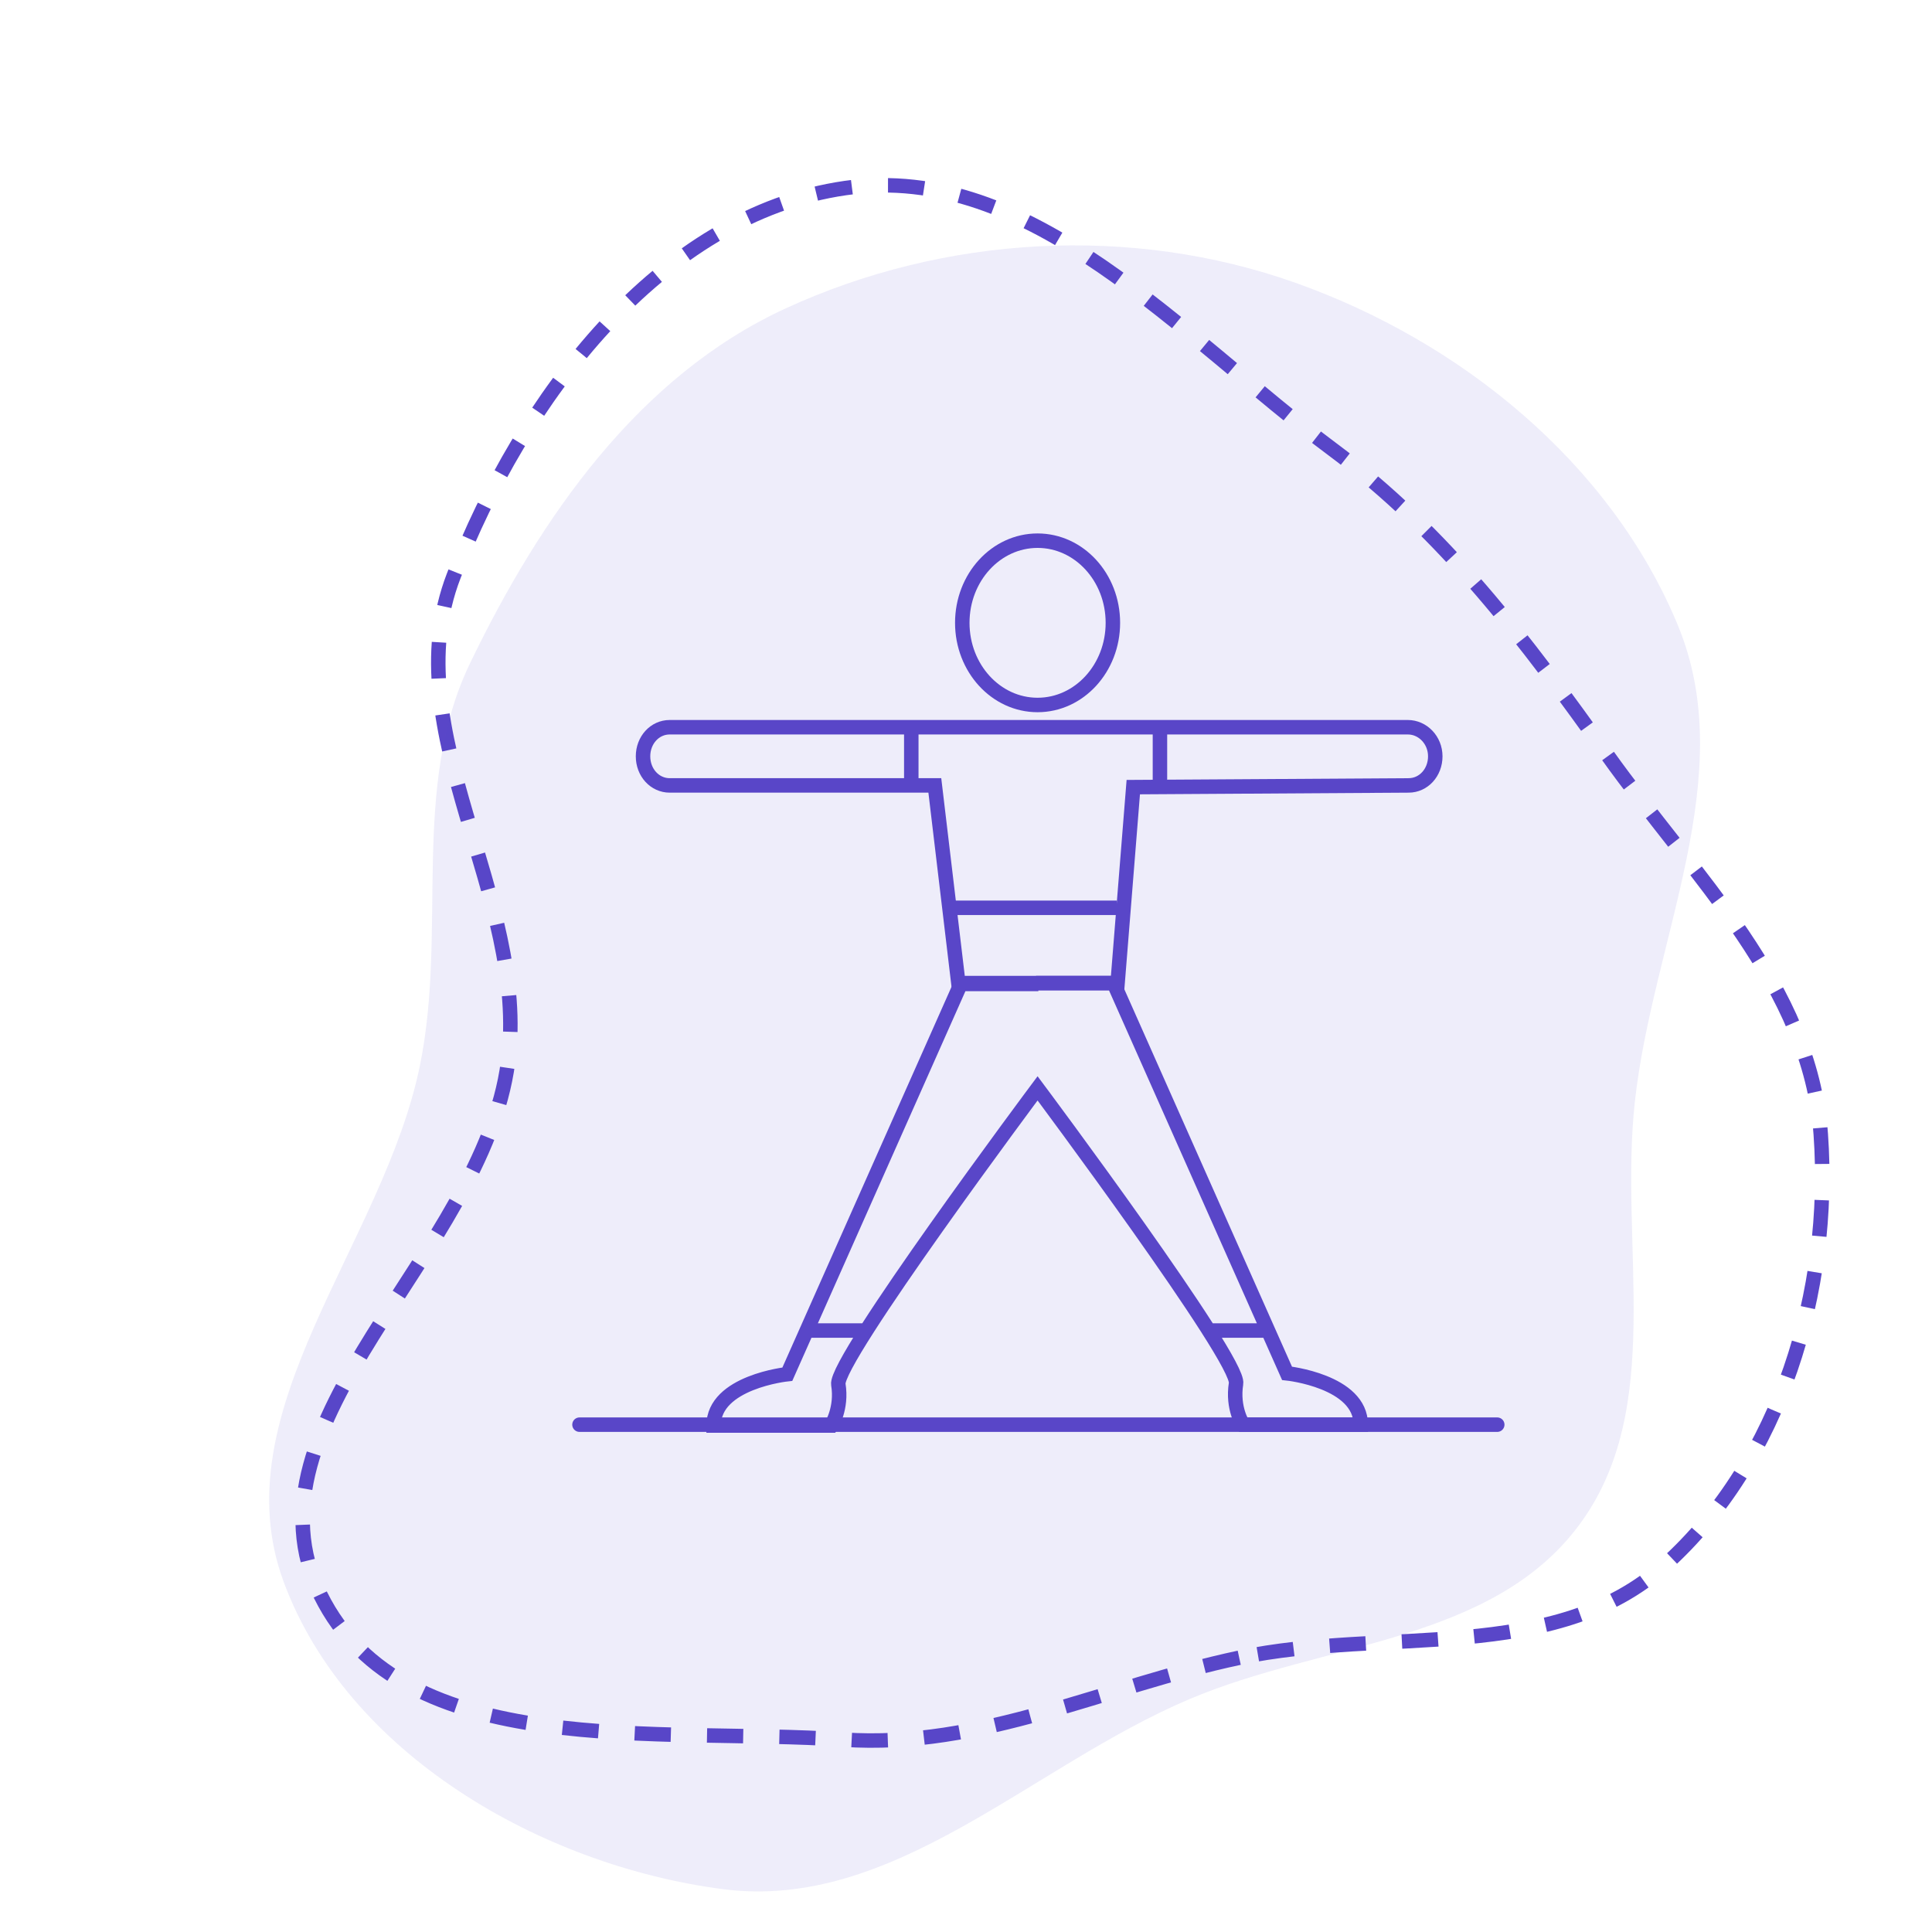 <svg xmlns="http://www.w3.org/2000/svg" width="267" height="267" fill="none"><path clip-rule="evenodd" d="M171.257 229.1c-18.669 3.966-35.64 12.608-54.698 11.311-25.518-1.736-60.816 3.148-72.248-19.948-11.87-23.977 22.438-47.182 25.898-73.686 2.987-22.884-15.802-45.706-7.506-67.198 9.406-24.37 28.42-49.892 54.13-53.592 25.734-3.704 46.349 20.509 67.318 36.111 15.545 11.567 26.701 26.42 37.973 42.233 11.926 16.73 28.045 31.919 29.504 52.427 1.539 21.634-5.527 45.119-21.539 59.532-15.319 13.788-38.708 8.534-58.832 12.81Z" stroke="#5946C8" stroke-width="2" stroke-dasharray="5 5"/><path fill-rule="evenodd" clip-rule="evenodd" d="M225.935 152.262c-2.206 20.059 4.301 42.405-7.744 58.548-12.09 16.202-35.325 16.151-53.876 24.033-21.88 9.296-40.884 29.304-64.435 26.233-25.075-3.269-51.942-18.694-60.707-42.551-8.69-23.651 13.844-46.617 18.87-71.325 3.816-18.763-1.375-38.384 6.948-55.61 9.759-20.198 23.28-39.622 43.579-48.967 21.926-10.094 47.739-11.608 70.472-3.537 22.793 8.092 43.533 24.87 52.832 47.314 8.641 20.854-3.469 43.401-5.939 65.862Z" fill="#5946C8" fill-opacity=".1"/><g clip-path="url(#a)" stroke="#5946C8" stroke-width="2" stroke-miterlimit="10"><path d="M131.36 125.456h22.981M143.392 97.427c5.748 0 10.407-5.083 10.407-11.353s-4.659-11.353-10.407-11.353c-5.747 0-10.406 5.083-10.406 11.353s4.659 11.353 10.406 11.353ZM111.522 183.878h8.564M143.176 135.863h10.732l23.957 53.928s10.19 1.064 10.19 7.096h-16.261s-1.517-2.247-.975-5.677c.65-3.193-27.427-40.801-27.427-40.801s-28.076 37.608-27.534 40.919c.542 3.312-.976 5.677-.976 5.677h-16.26c0-6.032 10.19-7.096 10.19-7.096l23.957-53.928h10.732M175.263 183.878h-8.564"/><path d="M80.085 196.887h126.832" stroke-linecap="round" stroke-linejoin="round"/><path d="M194.559 100.502H92.551c-2.06 0-3.685 1.774-3.685 4.021s1.626 4.021 3.685 4.021h36.641l3.252 27.319h22.006l2.168-27.083 38.049-.236c2.06 0 3.686-1.774 3.686-4.021s-1.734-4.021-3.794-4.021ZM125.939 100.502v8.042M160.303 100.502v8.042"/></g><defs><clipPath id="a"><path fill="#fff" transform="translate(79 73.538)" d="M0 0h129v124.531H0z"/></clipPath></defs></svg>